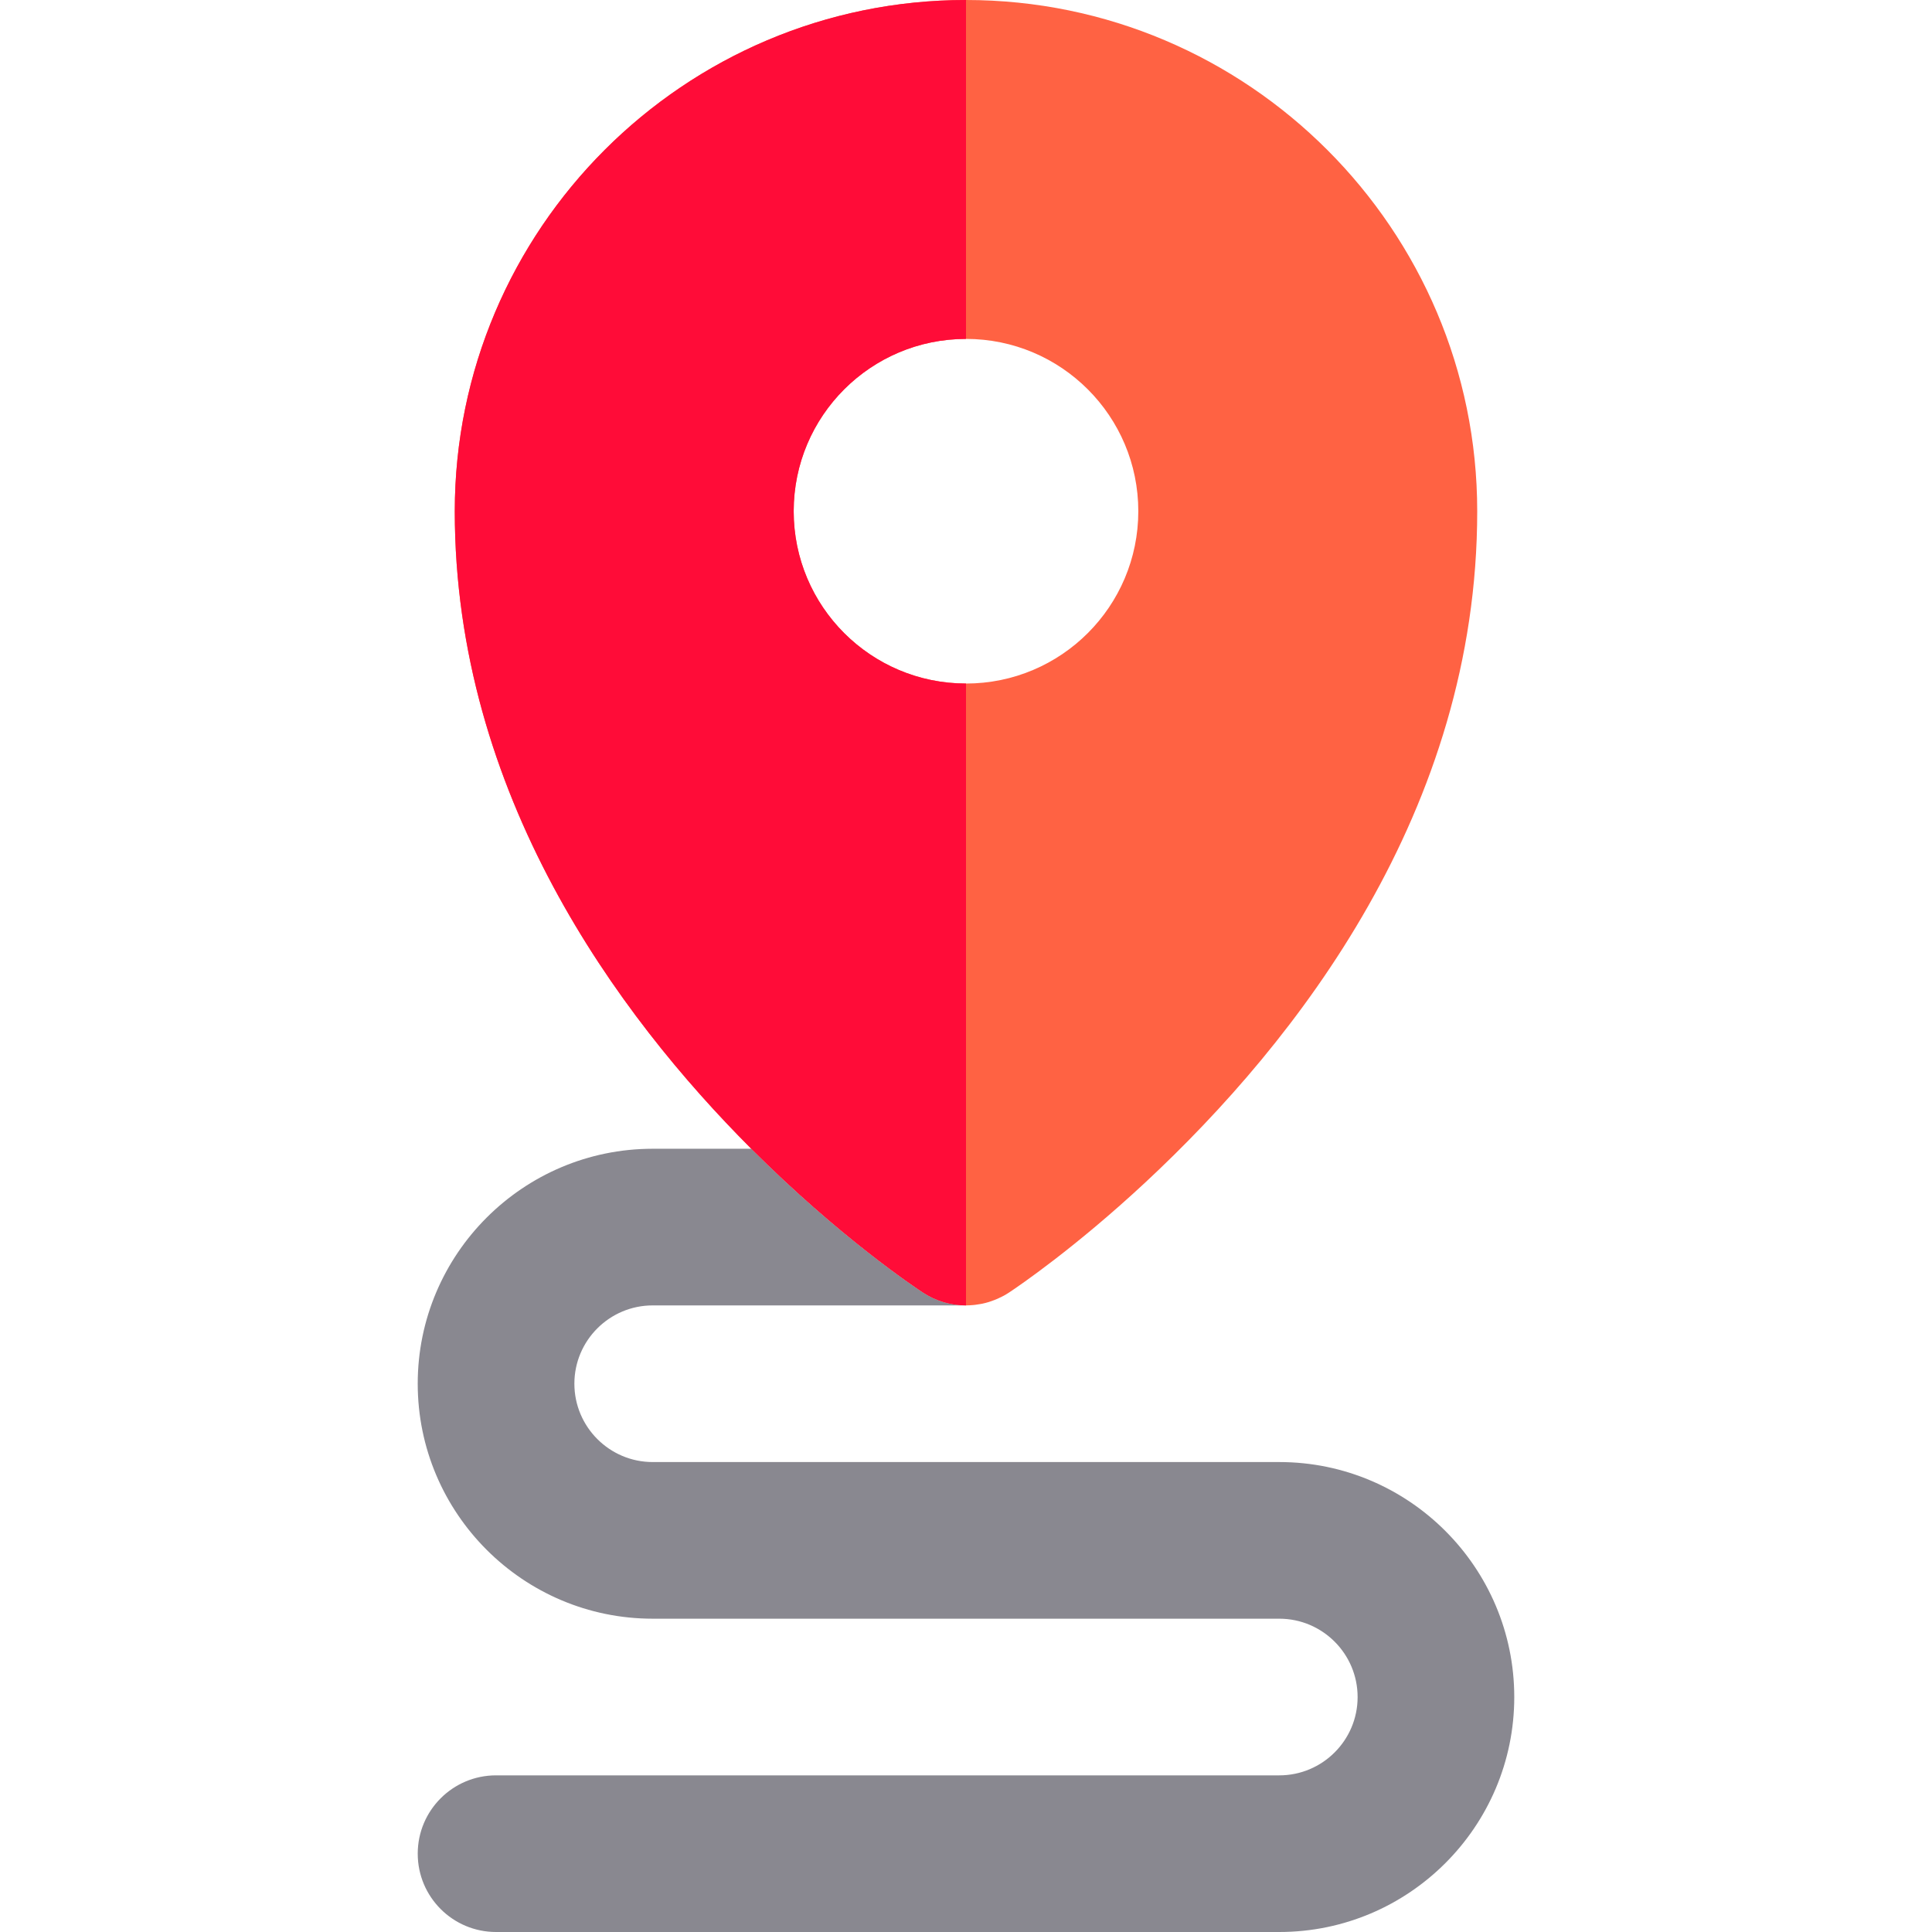 <?xml version="1.0" encoding="iso-8859-1"?>
<!-- Uploaded to: SVG Repo, www.svgrepo.com, Generator: SVG Repo Mixer Tools -->
<svg height="800px" width="800px" version="1.1" id="Layer_1" xmlns="http://www.w3.org/2000/svg" xmlns:xlink="http://www.w3.org/1999/xlink" 
	 viewBox="0 0 512 512" xml:space="preserve">
<path style="fill:#FF6243;" d="M256,0L256,0c-74.704,0-135.479,60.784-135.479,135.497c0,74.942,43.133,133.477,78.58,168.935
	c23.44,23.448,43.524,36.813,45.542,38.132c3.45,2.254,7.403,3.382,11.357,3.382H256c0.63,0,1.251-0.039,1.867-0.094
	c0.192-0.017,0.385-0.039,0.577-0.061c0.452-0.054,0.899-0.123,1.345-0.205c0.18-0.033,0.36-0.06,0.538-0.097
	c0.562-0.119,1.115-0.263,1.659-0.428c0.215-0.064,0.428-0.143,0.639-0.213c0.363-0.122,0.721-0.252,1.072-0.393
	c0.23-0.091,0.458-0.185,0.684-0.286c0.374-0.165,0.736-0.342,1.096-0.527c0.172-0.087,0.346-0.167,0.515-0.26
	c0.462-0.255,0.919-0.526,1.364-0.818c0.032-0.022,0.113-0.075,0.221-0.147c0.015-0.01,0.026-0.017,0.042-0.028
	c2.204-1.465,17.234-11.643,36.001-29.124c40.081-37.339,87.859-98.489,87.859-177.766C391.479,60.784,330.702,0,256,0z
	 M256,181.144c-25.219,0-45.665-20.444-45.665-45.665c0-25.219,20.445-45.665,45.665-45.665c25.218,0,45.663,20.445,45.663,45.665
	C301.663,160.7,281.218,181.144,256,181.144z"/>
<path style="fill:#898890;" d="M339.03,470.487h-207.57c-11.463,0-20.757,9.293-20.757,20.757S119.996,512,131.459,512h207.57
	c34.334,0,62.267-27.929,62.267-62.258c0-34.344-27.933-62.284-62.267-62.284H172.97c-11.444,0-20.754-9.317-20.754-20.769
	c0-11.438,9.311-20.743,20.754-20.743h83.028c-3.953,0-7.907-1.128-11.357-3.382c-2.018-1.319-22.102-14.682-45.542-38.132h-26.13
	c-34.333,0-62.268,27.929-62.268,62.256c0,34.343,27.934,62.283,62.268,62.283h166.06c11.444,0,20.754,9.318,20.754,20.771
	C359.784,461.181,350.472,470.487,339.03,470.487z"/>
<path style="fill:#FF0C38;" d="M255.999,345.946H256V181.144c-25.219,0-45.665-20.444-45.665-45.665
	c0-25.219,20.445-45.665,45.665-45.665V0h-0.001c-74.702,0-135.478,60.784-135.478,135.497c0,74.942,43.133,133.477,78.58,168.935
	c23.44,23.448,43.524,36.811,45.542,38.132C248.092,344.818,252.045,345.946,255.999,345.946z"/>
</svg>